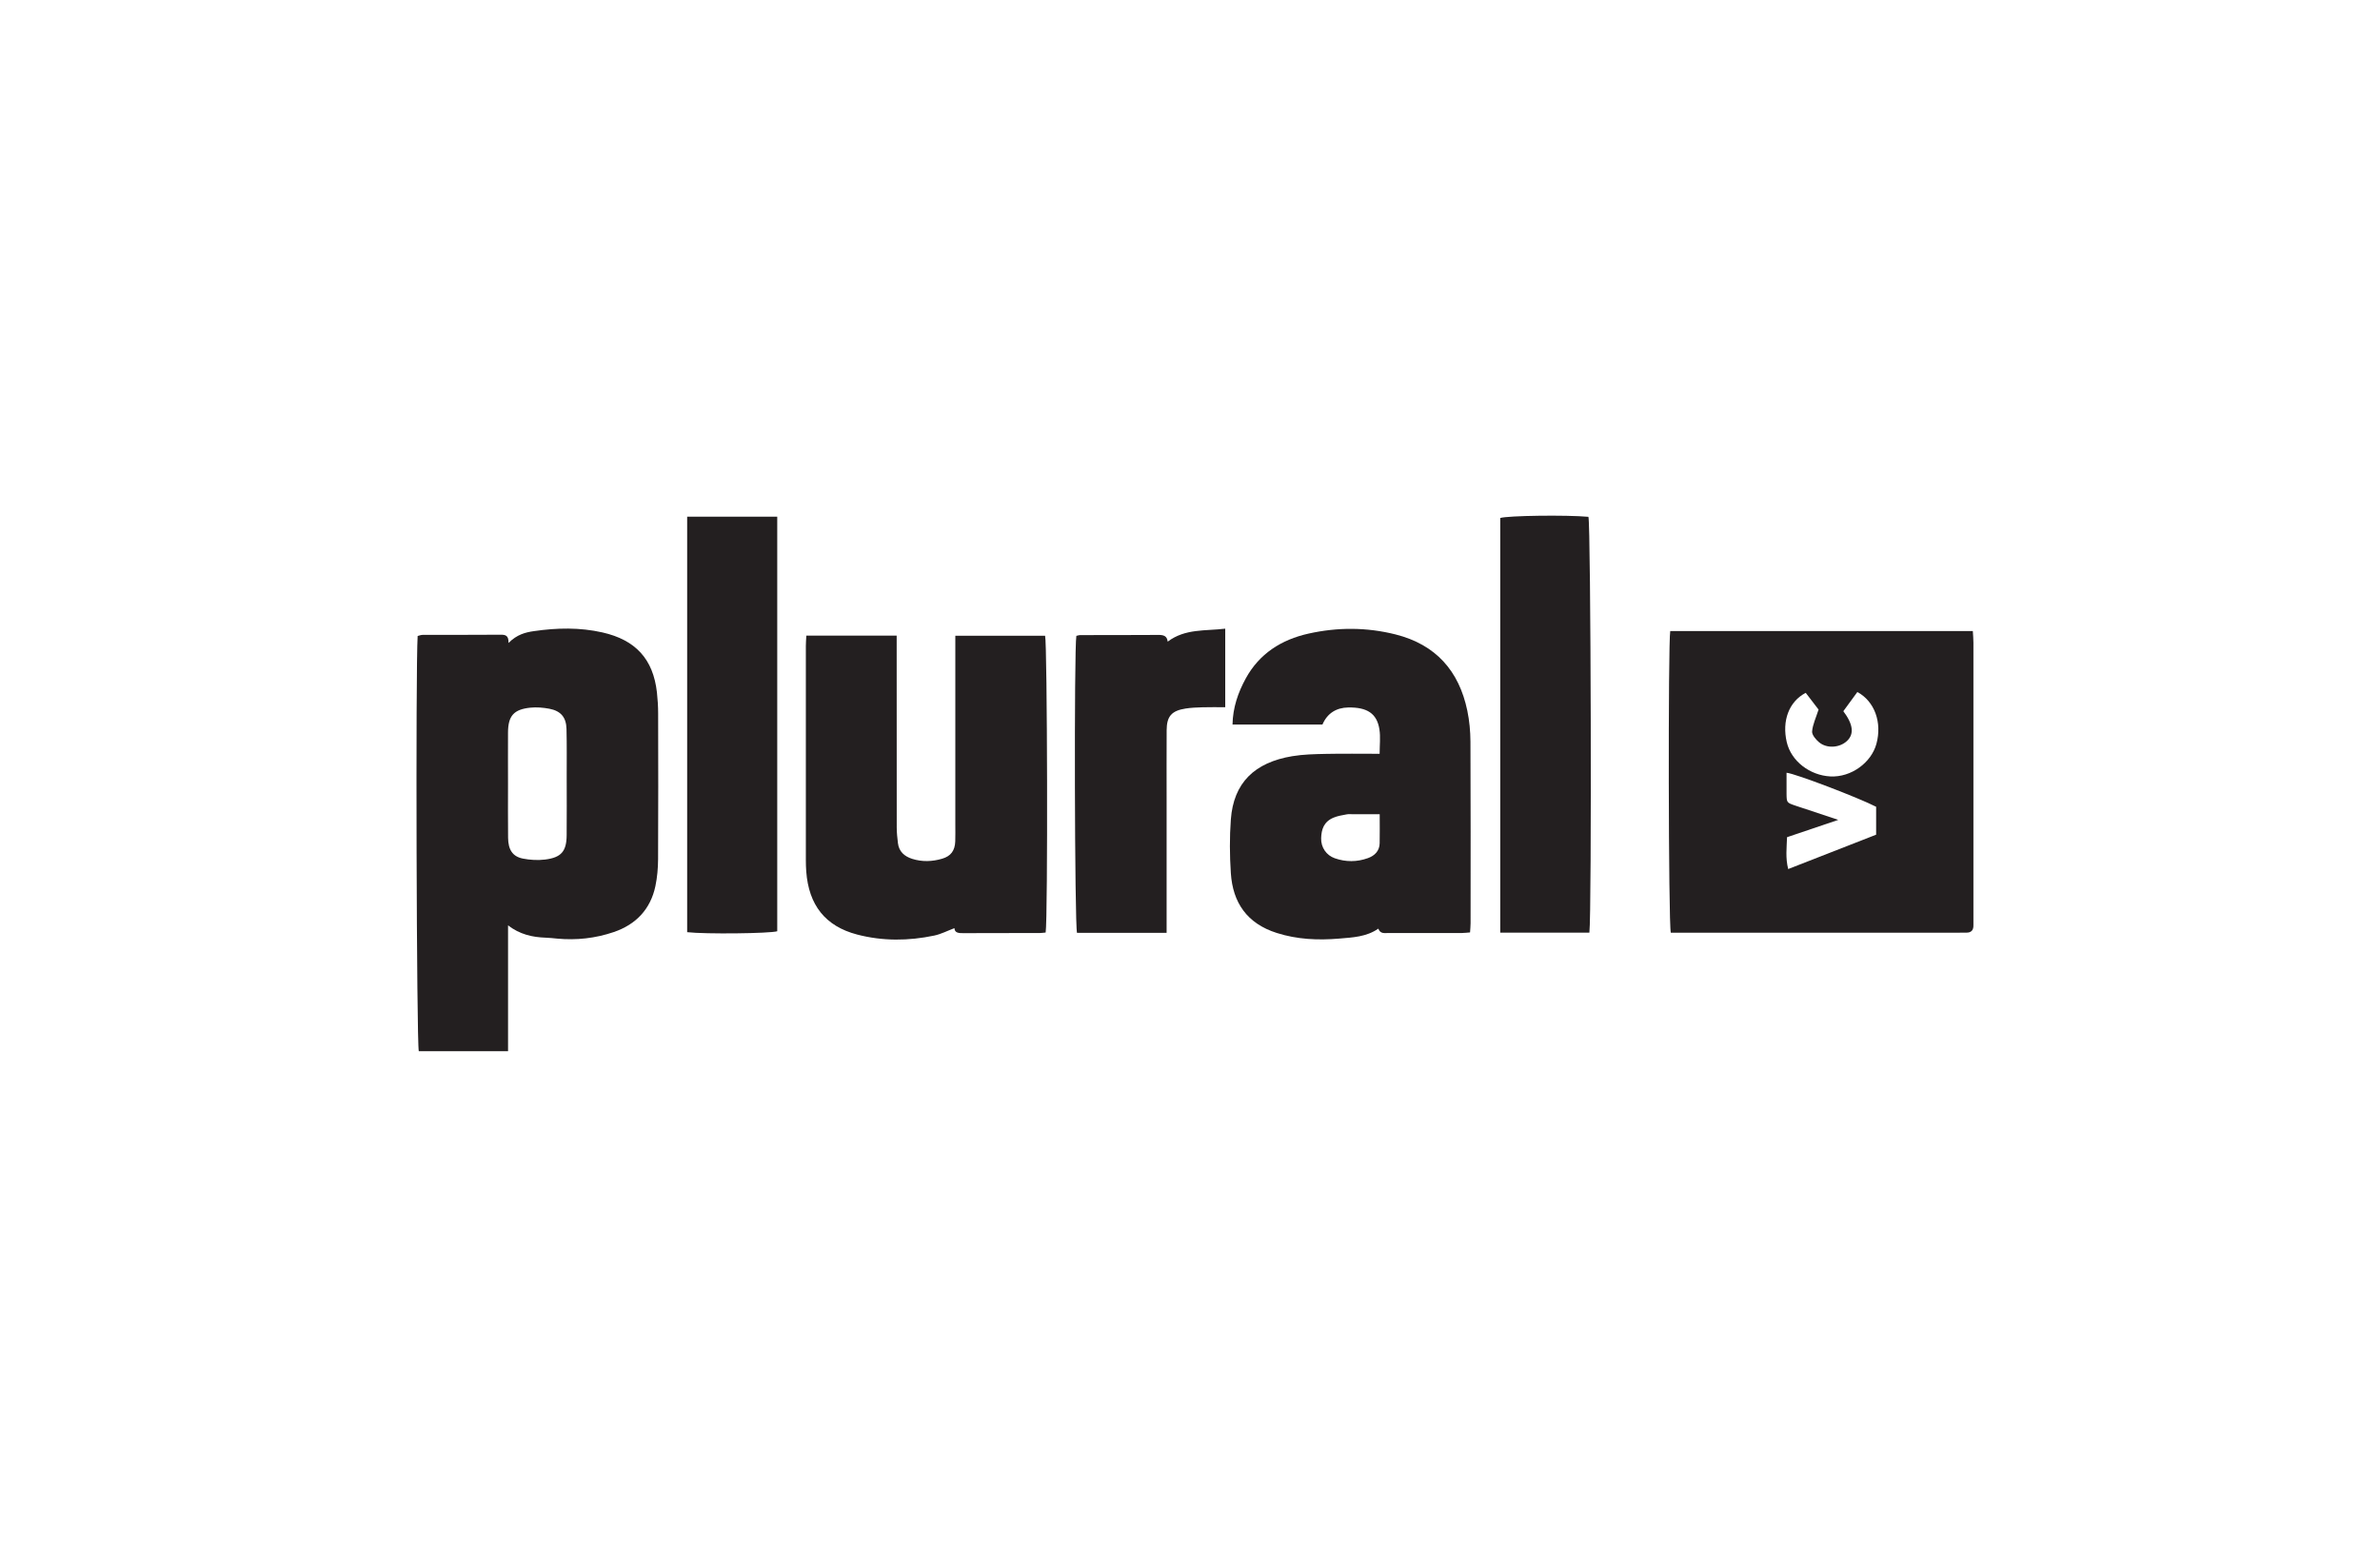 <?xml version="1.0" encoding="UTF-8"?>
<svg xmlns="http://www.w3.org/2000/svg" width="240" height="158" viewBox="0 0 240 158" fill="none">
  <g clip-path="url(#clip0_769_5760)">
    <path d="M168.428 63.633H198.94C198.964 64.064 199 64.429 199 64.798C199 74.105 199 83.409 199 92.716C199 92.904 198.993 93.094 199 93.282C199.017 93.792 198.792 94.062 198.259 94.049C197.994 94.042 197.727 94.052 197.462 94.052C188.201 94.052 178.939 94.052 169.678 94.052C169.268 94.052 168.861 94.052 168.484 94.052C168.242 93.072 168.206 64.877 168.428 63.636V63.633ZM185.373 82.675C183.497 83.31 181.86 83.863 180.206 84.422C180.17 85.509 180.037 86.499 180.322 87.635C183.332 86.46 186.246 85.318 189.19 84.169V81.355C187.453 80.46 181.066 78.011 180.156 77.923C180.156 78.64 180.15 79.348 180.156 80.055C180.17 80.931 180.173 80.941 181.04 81.237C182.402 81.698 183.768 82.145 185.373 82.678V82.675ZM182.095 69.863C180.391 70.745 179.68 72.696 180.176 74.832C180.626 76.767 182.515 78.189 184.575 78.295C186.679 78.4 188.7 76.902 189.216 75.017C189.808 72.851 189.037 70.725 187.298 69.781C186.825 70.429 186.342 71.084 185.882 71.716C186.884 73.045 186.987 74.026 186.252 74.717C185.511 75.412 184.218 75.51 183.431 74.846C183.107 74.572 182.707 74.102 182.733 73.756C182.793 73.055 183.123 72.377 183.385 71.554C183.034 71.094 182.581 70.501 182.091 69.866L182.095 69.863Z" fill="#231F20"></path>
    <path d="M51.281 64.834C52.138 63.972 53.005 63.761 53.858 63.64C56.16 63.307 58.462 63.255 60.754 63.775C64.095 64.535 65.865 66.457 66.245 69.817C66.324 70.525 66.367 71.242 66.367 71.956C66.377 76.857 66.387 81.757 66.361 86.657C66.357 87.556 66.275 88.468 66.093 89.346C65.603 91.68 64.135 93.226 61.889 93.99C60.043 94.619 58.125 94.832 56.173 94.648C55.796 94.612 55.419 94.569 55.039 94.556C53.689 94.513 52.416 94.227 51.232 93.315V106.006H42.231C42.007 105.081 41.904 67.454 42.116 64.133C42.271 64.097 42.443 64.021 42.618 64.021C45.238 64.015 47.858 64.025 50.481 64.005C50.954 64.002 51.301 64.058 51.281 64.834ZM51.228 79.055C51.228 80.862 51.215 82.669 51.235 84.475C51.248 85.687 51.691 86.371 52.723 86.579C53.451 86.723 54.232 86.766 54.966 86.677C56.603 86.473 57.129 85.844 57.142 84.229C57.159 82.27 57.149 80.316 57.146 78.357C57.146 76.738 57.166 75.119 57.126 73.503C57.096 72.331 56.55 71.69 55.396 71.469C54.771 71.351 54.109 71.298 53.481 71.361C51.804 71.532 51.238 72.193 51.228 73.862C51.218 75.593 51.228 77.324 51.228 79.055Z" fill="#231F20"></path>
    <path d="M139.122 76.019C139.122 75.117 139.221 74.321 139.102 73.557C138.854 71.951 137.869 71.309 135.953 71.342C134.756 71.365 133.853 71.915 133.354 73.064H124.287C124.321 71.356 124.84 69.852 125.614 68.43C126.99 65.909 129.219 64.5 131.958 63.891C134.875 63.24 137.812 63.243 140.73 63.977C144.798 65.004 147.127 67.656 147.963 71.655C148.178 72.679 148.274 73.745 148.281 74.788C148.311 80.89 148.294 86.992 148.294 93.093C148.294 93.386 148.261 93.679 148.241 94.025C147.934 94.047 147.679 94.084 147.421 94.084C144.954 94.087 142.489 94.087 140.022 94.084C139.632 94.084 139.185 94.196 138.993 93.643C137.783 94.482 136.4 94.531 135.044 94.647C132.917 94.828 130.803 94.735 128.749 94.08C125.743 93.123 124.317 91.02 124.119 88.055C124 86.254 123.986 84.431 124.119 82.634C124.393 78.945 126.494 76.888 130.317 76.253C131.432 76.068 132.58 76.045 133.714 76.022C135.457 75.986 137.204 76.012 139.119 76.012L139.122 76.019ZM139.132 82.108C138.14 82.108 137.31 82.108 136.479 82.108C136.251 82.108 136.02 82.078 135.798 82.121C135.355 82.206 134.898 82.275 134.485 82.447C133.486 82.861 133.251 83.638 133.225 84.53C133.198 85.461 133.76 86.254 134.601 86.547C135.709 86.936 136.84 86.929 137.941 86.534C138.619 86.29 139.109 85.813 139.125 85.037C139.145 84.105 139.129 83.171 139.129 82.108H139.132Z" fill="#231F20"></path>
    <path d="M81.311 64.094H90.421V65.367C90.421 71.397 90.421 77.426 90.427 83.455C90.427 83.978 90.487 84.505 90.549 85.028C90.652 85.881 91.211 86.358 91.982 86.605C92.987 86.924 94.006 86.888 95.008 86.592C95.885 86.335 96.295 85.775 96.328 84.844C96.348 84.278 96.335 83.715 96.335 83.149C96.335 77.232 96.335 71.318 96.335 65.4V64.107H105.388C105.612 64.877 105.675 92.555 105.444 94.036C105.242 94.052 105.027 94.089 104.809 94.089C102.265 94.092 99.722 94.085 97.178 94.099C96.702 94.099 96.272 94.099 96.245 93.595C95.544 93.858 94.899 94.197 94.211 94.342C91.618 94.888 89.008 94.911 86.438 94.24C83.223 93.397 81.553 91.272 81.301 87.872C81.275 87.497 81.262 87.118 81.262 86.743C81.262 79.545 81.262 72.348 81.262 65.15C81.262 64.821 81.291 64.489 81.311 64.094Z" fill="#231F20"></path>
    <path d="M69.294 52.102H78.377V93.908C77.623 94.135 71.12 94.211 69.294 94V52.102Z" fill="#231F20"></path>
    <path d="M160.274 94.051H151.284V52.234C152.038 51.994 157.962 51.912 160.178 52.116C160.423 52.892 160.522 92.02 160.274 94.051Z" fill="#231F20"></path>
    <path d="M117.646 94.067H108.606C108.368 93.271 108.305 65.537 108.54 64.119C108.662 64.096 108.801 64.043 108.943 64.043C111.563 64.036 114.182 64.046 116.802 64.026C117.302 64.023 117.682 64.099 117.751 64.701C119.524 63.371 121.549 63.638 123.553 63.395V71.316C122.756 71.316 122.008 71.3 121.257 71.323C120.692 71.339 120.12 71.362 119.561 71.448C118.145 71.668 117.652 72.231 117.646 73.63C117.632 75.966 117.642 78.303 117.642 80.64C117.642 84.671 117.642 88.703 117.642 92.738C117.642 93.146 117.642 93.551 117.642 94.067H117.646Z" fill="#231F20"></path>
  </g>
  <defs>
    <clipPath id="clip0_769_5760">
      <rect width="157" height="54" fill="white" transform="translate(42 52)"></rect>
    </clipPath>
  </defs>
</svg>
